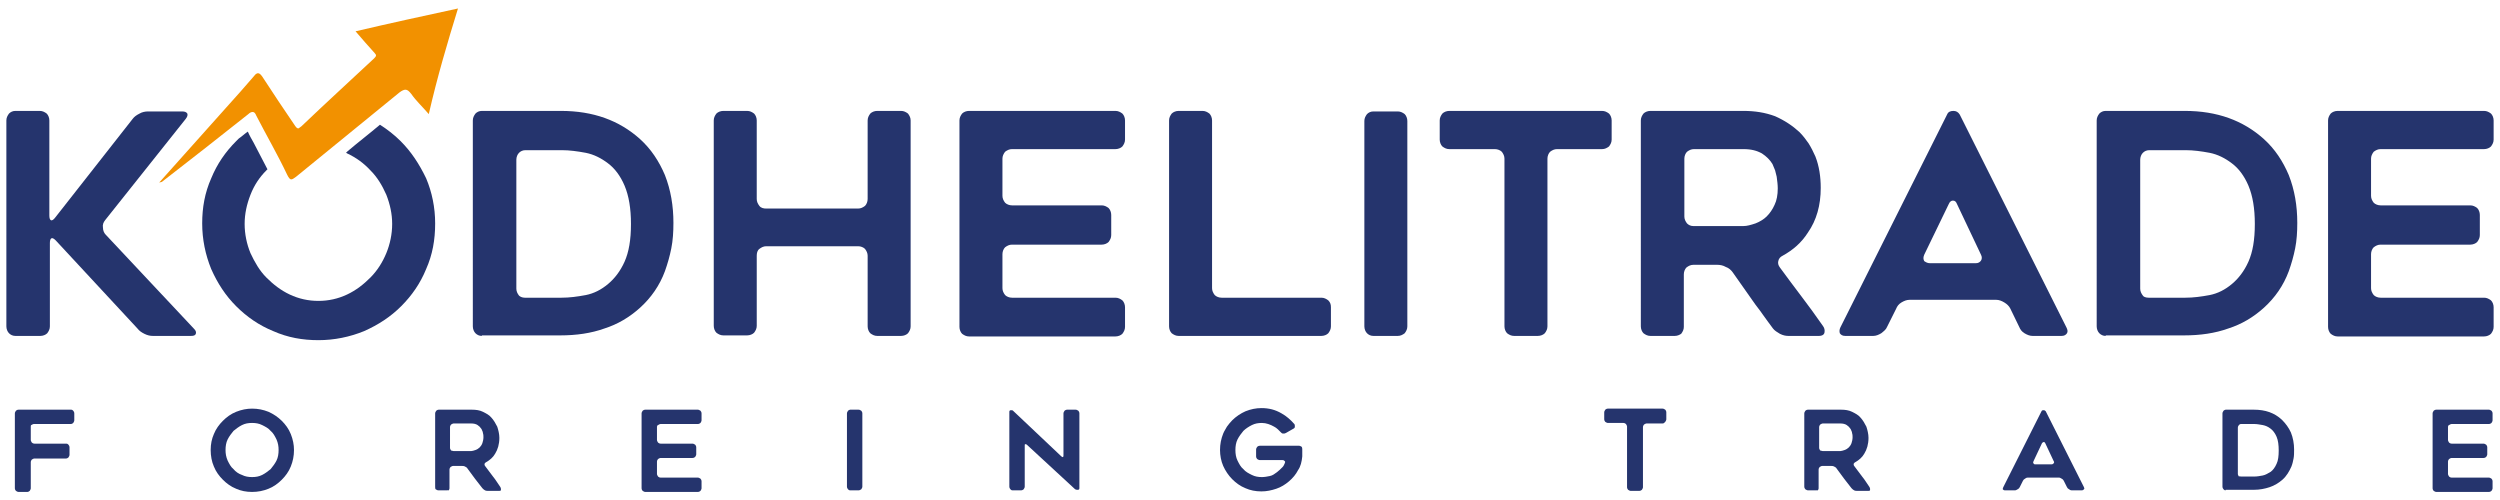 <?xml version="1.0" encoding="utf-8"?>
<!-- Generator: Adobe Illustrator 24.0.2, SVG Export Plug-In . SVG Version: 6.00 Build 0)  -->
<svg version="1.1" id="Layer_1" xmlns="http://www.w3.org/2000/svg" xmlns:xlink="http://www.w3.org/1999/xlink" x="0px" y="0px"
	 viewBox="0 0 471.1 94.2" style="enable-background:new 0 0 471.1 94.2;" xml:space="preserve">
<style type="text/css">
	.st0{fill:#25346D;}
	.st1{fill:#F29100;}
</style>
<g>
	<path class="st0" d="M25.9,61.9L10.5,45.3c-0.3-0.3-0.6-0.5-0.8-0.4c-0.2,0.1-0.3,0.4-0.3,0.9v15.7c0,0.5-0.2,0.9-0.5,1.3
		c-0.3,0.3-0.8,0.5-1.3,0.5H2.9c-0.5,0-0.9-0.2-1.2-0.5c-0.3-0.3-0.5-0.8-0.5-1.3V22.7c0-0.5,0.2-0.9,0.5-1.3
		c0.3-0.3,0.7-0.5,1.2-0.5h4.6c0.5,0,0.9,0.2,1.3,0.5c0.3,0.3,0.5,0.8,0.5,1.3v17.9c0,0.5,0.1,0.8,0.3,0.9c0.2,0.1,0.5-0.1,0.8-0.5
		L25,22.4c0.3-0.4,0.7-0.7,1.3-1c0.5-0.3,1.1-0.4,1.6-0.4h6.4c0.5,0,0.8,0.1,1,0.4c0.1,0.3,0,0.6-0.3,1L19.8,41.5
		c-0.3,0.4-0.5,0.8-0.4,1.4c0,0.5,0.2,1,0.5,1.3L36.6,62c0.3,0.3,0.4,0.6,0.3,0.9c-0.1,0.3-0.4,0.4-0.9,0.4h-7.2
		c-0.5,0-1-0.1-1.6-0.4C26.6,62.6,26.2,62.3,25.9,61.9"/>
	<path class="st0" d="M90.8,63.3c-0.5,0-0.9-0.2-1.2-0.5c-0.3-0.3-0.5-0.8-0.5-1.3V22.7c0-0.5,0.2-0.9,0.5-1.3
		c0.3-0.3,0.7-0.5,1.2-0.5h14.9c6.1,0,11,1.8,14.9,5.3c2.1,1.9,3.6,4.2,4.7,6.8c1.1,2.8,1.6,5.8,1.6,9c0,1.7-0.1,3.3-0.4,4.8
		c-0.3,1.5-0.7,2.9-1.2,4.3c-1,2.7-2.6,5-4.7,6.9c-2,1.8-4.2,3.1-6.7,3.9c-2.5,0.9-5.3,1.3-8.3,1.3H90.8z M98.9,56.1h6.9
		c1.5,0,3-0.2,4.6-0.5c1.5-0.3,2.9-1,4.2-2.1c1.2-1,2.3-2.4,3.1-4.2c0.8-1.8,1.2-4.1,1.2-7.1c0-2.9-0.4-5.3-1.2-7.2
		c-0.8-1.9-1.9-3.3-3.1-4.2c-1.3-1-2.7-1.7-4.2-2c-1.6-0.3-3.1-0.5-4.5-0.5h-6.9c-0.5,0-0.9,0.2-1.2,0.5c-0.3,0.3-0.5,0.8-0.5,1.3
		v24.3c0,0.5,0.2,0.9,0.5,1.3C98,55.9,98.4,56.1,98.9,56.1"/>
	<path class="st0" d="M171.6,22.7v38.8c0,0.5-0.2,0.9-0.5,1.3c-0.3,0.3-0.8,0.5-1.3,0.5h-4.5c-0.5,0-0.9-0.2-1.3-0.5
		c-0.3-0.3-0.5-0.8-0.5-1.3V48.2c0-0.5-0.2-0.9-0.5-1.3c-0.3-0.3-0.8-0.5-1.3-0.5h-17.3c-0.5,0-0.9,0.2-1.3,0.5s-0.5,0.8-0.5,1.3
		v13.2c0,0.5-0.2,0.9-0.5,1.3c-0.3,0.3-0.8,0.5-1.3,0.5h-4.5c-0.5,0-0.9-0.2-1.3-0.5c-0.3-0.3-0.5-0.8-0.5-1.3V22.7
		c0-0.5,0.2-0.9,0.5-1.3c0.3-0.3,0.8-0.5,1.3-0.5h4.5c0.5,0,0.9,0.2,1.3,0.5c0.3,0.3,0.5,0.8,0.5,1.3v14.8c0,0.5,0.2,0.9,0.5,1.3
		s0.8,0.5,1.3,0.5h17.3c0.5,0,0.9-0.2,1.3-0.5c0.3-0.3,0.5-0.8,0.5-1.3V22.7c0-0.5,0.2-0.9,0.5-1.3c0.3-0.3,0.8-0.5,1.3-0.5h4.5
		c0.5,0,0.9,0.2,1.3,0.5C171.4,21.8,171.6,22.2,171.6,22.7"/>
	<path class="st0" d="M188.9,29.9v7c0,0.5,0.2,0.9,0.5,1.3c0.3,0.3,0.8,0.5,1.3,0.5h16.9c0.5,0,0.9,0.2,1.3,0.5
		c0.3,0.3,0.5,0.8,0.5,1.3v3.8c0,0.5-0.2,0.9-0.5,1.3c-0.3,0.3-0.8,0.5-1.3,0.5h-16.9c-0.5,0-0.9,0.2-1.3,0.5
		c-0.3,0.3-0.5,0.8-0.5,1.3v6.4c0,0.5,0.2,0.9,0.5,1.3c0.3,0.3,0.8,0.5,1.3,0.5h19.5c0.5,0,0.9,0.2,1.3,0.5c0.3,0.3,0.5,0.8,0.5,1.3
		v3.7c0,0.5-0.2,0.9-0.5,1.3c-0.3,0.3-0.8,0.5-1.3,0.5h-27.6c-0.5,0-0.9-0.2-1.3-0.5c-0.3-0.3-0.5-0.8-0.5-1.3V22.7
		c0-0.5,0.2-0.9,0.5-1.3c0.3-0.3,0.8-0.5,1.3-0.5h27.6c0.5,0,0.9,0.2,1.3,0.5c0.3,0.3,0.5,0.8,0.5,1.3v3.6c0,0.5-0.2,0.9-0.5,1.3
		c-0.3,0.3-0.8,0.5-1.3,0.5h-19.5c-0.5,0-0.9,0.2-1.3,0.5C189.1,29,188.9,29.4,188.9,29.9"/>
	<path class="st0" d="M250.8,57.9v3.6c0,0.5-0.2,0.9-0.5,1.3c-0.3,0.3-0.8,0.5-1.3,0.5h-26.9c-0.5,0-0.9-0.2-1.3-0.5
		c-0.3-0.3-0.5-0.8-0.5-1.3V22.7c0-0.5,0.2-0.9,0.5-1.3c0.3-0.3,0.8-0.5,1.3-0.5h4.5c0.5,0,0.9,0.2,1.3,0.5c0.3,0.3,0.5,0.8,0.5,1.3
		v31.6c0,0.5,0.2,0.9,0.5,1.3c0.3,0.3,0.8,0.5,1.3,0.5h18.8c0.5,0,0.9,0.2,1.3,0.5C250.7,57,250.8,57.4,250.8,57.9"/>
	<path class="st0" d="M263.4,63.3h-4.6c-0.5,0-0.9-0.2-1.2-0.5c-0.3-0.3-0.5-0.8-0.5-1.3V22.8c0-0.5,0.2-0.9,0.5-1.3
		c0.3-0.3,0.7-0.5,1.2-0.5h4.6c0.5,0,0.9,0.2,1.3,0.5c0.3,0.3,0.5,0.8,0.5,1.3v38.7c0,0.5-0.2,0.9-0.5,1.3
		C264.3,63.1,263.9,63.3,263.4,63.3"/>
	<path class="st0" d="M301.9,28.1h-8.5c-0.5,0-0.9,0.2-1.3,0.5c-0.3,0.3-0.5,0.8-0.5,1.3v31.6c0,0.5-0.2,0.9-0.5,1.3
		c-0.3,0.3-0.8,0.5-1.3,0.5h-4.5c-0.5,0-0.9-0.2-1.3-0.5c-0.3-0.3-0.5-0.8-0.5-1.3V29.9c0-0.5-0.2-0.9-0.5-1.3
		c-0.3-0.3-0.8-0.5-1.3-0.5h-8.6c-0.5,0-0.9-0.2-1.3-0.5c-0.3-0.3-0.5-0.8-0.5-1.3v-3.6c0-0.5,0.2-0.9,0.5-1.3
		c0.3-0.3,0.8-0.5,1.3-0.5h28.8c0.5,0,0.9,0.2,1.3,0.5c0.3,0.3,0.5,0.8,0.5,1.3v3.6c0,0.5-0.2,0.9-0.5,1.3
		C302.8,27.9,302.4,28.1,301.9,28.1"/>
	<path class="st0" d="M315.6,63.3H311c-0.5,0-0.9-0.2-1.3-0.5c-0.3-0.3-0.5-0.8-0.5-1.3V22.7c0-0.5,0.2-0.9,0.5-1.3
		c0.3-0.3,0.8-0.5,1.3-0.5h17.5c2.2,0,4.1,0.3,6,1c1.8,0.8,3.3,1.8,4.6,3c0.7,0.7,1.2,1.4,1.7,2.1c0.5,0.8,0.9,1.6,1.3,2.5
		c0.7,1.8,1,3.8,1,5.9c0,3.3-0.8,6.1-2.4,8.4c-1.2,1.9-2.8,3.3-4.8,4.4c-0.4,0.2-0.7,0.5-0.8,1c-0.1,0.4,0,0.8,0.3,1.2
		c1.4,1.9,2.8,3.8,4.1,5.5c1.3,1.7,2.6,3.5,4,5.5c0.3,0.4,0.4,0.8,0.3,1.3c-0.1,0.4-0.5,0.6-1,0.6h-5.8c-0.5,0-1-0.1-1.6-0.4
		c-0.5-0.3-1-0.6-1.3-1c-0.7-0.9-1.3-1.8-1.9-2.6c-0.6-0.9-1.3-1.7-1.9-2.6l-3.8-5.4c-0.3-0.4-0.7-0.8-1.3-1
		c-0.5-0.3-1.1-0.4-1.6-0.4h-4.5c-0.5,0-0.9,0.2-1.3,0.5c-0.3,0.3-0.5,0.8-0.5,1.3v9.9c0,0.5-0.2,0.9-0.5,1.3
		C316.5,63.1,316.1,63.3,315.6,63.3 M319.1,42.6h9.4c0.7,0,1.4-0.2,2.3-0.5c0.8-0.3,1.6-0.8,2.1-1.3c0.6-0.6,1.1-1.3,1.5-2.2
		c0.4-0.8,0.6-1.9,0.6-3.1c0-0.7-0.1-1.4-0.2-2.2c-0.1-0.4-0.2-0.8-0.3-1.2c-0.2-0.4-0.3-0.8-0.5-1.2c-0.5-0.8-1.1-1.4-2-2
		c-0.9-0.5-2-0.8-3.4-0.8h-9.4c-0.5,0-0.9,0.2-1.3,0.5c-0.3,0.3-0.5,0.8-0.5,1.3v10.9c0,0.5,0.2,0.9,0.5,1.3
		C318.2,42.4,318.6,42.6,319.1,42.6"/>
	<path class="st0" d="M346.8,61.7l20.1-40.1c0.2-0.5,0.6-0.7,1.2-0.7c0.5,0,0.9,0.2,1.2,0.7l20.1,40.1c0.2,0.4,0.3,0.8,0.1,1.1
		c-0.2,0.3-0.5,0.5-1,0.5H383c-0.5,0-1-0.2-1.5-0.5c-0.5-0.3-0.8-0.7-1-1.2l-1.7-3.5c-0.2-0.4-0.6-0.8-1.1-1.1
		c-0.5-0.3-1-0.5-1.5-0.5h-16.4c-0.5,0-1,0.2-1.5,0.5c-0.5,0.3-0.8,0.7-1,1.2l-1.7,3.4c-0.2,0.5-0.6,0.8-1.1,1.2
		c-0.5,0.3-1,0.5-1.5,0.5h-5.3c-0.5,0-0.8-0.2-1-0.5C346.6,62.5,346.6,62.1,346.8,61.7 M363.7,49.6h8.6c0.5,0,0.8-0.2,1-0.5
		c0.2-0.3,0.2-0.7,0-1.1l-4.5-9.5c-0.2-0.5-0.4-0.7-0.8-0.7c-0.3,0-0.6,0.2-0.8,0.7l-4.6,9.5c-0.2,0.5-0.2,0.8,0,1.2
		C362.9,49.4,363.2,49.6,363.7,49.6"/>
	<path class="st0" d="M396.8,63.3c-0.5,0-0.9-0.2-1.2-0.5c-0.3-0.3-0.5-0.8-0.5-1.3V22.7c0-0.5,0.2-0.9,0.5-1.3
		c0.3-0.3,0.7-0.5,1.2-0.5h14.9c6.1,0,11,1.8,14.9,5.3c2.1,1.9,3.6,4.2,4.7,6.8c1.1,2.8,1.6,5.8,1.6,9c0,1.7-0.1,3.3-0.4,4.8
		c-0.3,1.5-0.7,2.9-1.2,4.3c-1,2.7-2.6,5-4.7,6.9c-2,1.8-4.2,3.1-6.7,3.9c-2.5,0.9-5.3,1.3-8.3,1.3H396.8z M404.9,56.1h6.9
		c1.5,0,3-0.2,4.6-0.5c1.5-0.3,2.9-1,4.2-2.1c1.2-1,2.3-2.4,3.1-4.2c0.8-1.8,1.2-4.1,1.2-7.1c0-2.9-0.4-5.3-1.2-7.2
		c-0.8-1.9-1.9-3.3-3.1-4.2c-1.3-1-2.7-1.7-4.2-2c-1.6-0.3-3.1-0.5-4.5-0.5h-6.9c-0.5,0-0.9,0.2-1.2,0.5c-0.3,0.3-0.5,0.8-0.5,1.3
		v24.3c0,0.5,0.2,0.9,0.5,1.3C403.9,55.9,404.3,56.1,404.9,56.1"/>
	<path class="st0" d="M446.8,29.9v7c0,0.5,0.2,0.9,0.5,1.3c0.3,0.3,0.8,0.5,1.3,0.5h16.9c0.5,0,0.9,0.2,1.3,0.5
		c0.3,0.3,0.5,0.8,0.5,1.3v3.8c0,0.5-0.2,0.9-0.5,1.3c-0.3,0.3-0.8,0.5-1.3,0.5h-16.9c-0.5,0-0.9,0.2-1.3,0.5
		c-0.3,0.3-0.5,0.8-0.5,1.3v6.4c0,0.5,0.2,0.9,0.5,1.3c0.3,0.3,0.8,0.5,1.3,0.5h19.5c0.5,0,0.9,0.2,1.3,0.5c0.3,0.3,0.5,0.8,0.5,1.3
		v3.7c0,0.5-0.2,0.9-0.5,1.3c-0.3,0.3-0.8,0.5-1.3,0.5h-27.6c-0.5,0-0.9-0.2-1.3-0.5c-0.3-0.3-0.5-0.8-0.5-1.3V22.7
		c0-0.5,0.2-0.9,0.5-1.3c0.3-0.3,0.8-0.5,1.3-0.5h27.6c0.5,0,0.9,0.2,1.3,0.5c0.3,0.3,0.5,0.8,0.5,1.3v3.6c0,0.5-0.2,0.9-0.5,1.3
		c-0.3,0.3-0.8,0.5-1.3,0.5h-19.5c-0.5,0-0.9,0.2-1.3,0.5C447,29,446.8,29.4,446.8,29.9"/>
	<path class="st0" d="M5.8,80.4v2.5c0,0.2,0.1,0.3,0.2,0.5c0.1,0.1,0.3,0.2,0.5,0.2h6c0.2,0,0.3,0.1,0.4,0.2
		c0.1,0.1,0.2,0.3,0.2,0.5v1.4c0,0.2-0.1,0.3-0.2,0.5c-0.1,0.1-0.3,0.2-0.4,0.2h-6c-0.2,0-0.3,0.1-0.5,0.2c-0.1,0.1-0.2,0.3-0.2,0.5
		v4.9c0,0.2-0.1,0.3-0.2,0.5c-0.1,0.1-0.3,0.2-0.4,0.2H3.5c-0.2,0-0.3-0.1-0.5-0.2c-0.1-0.1-0.2-0.3-0.2-0.5V77.9
		c0-0.2,0.1-0.3,0.2-0.5c0.1-0.1,0.3-0.2,0.5-0.2h9.9c0.2,0,0.3,0.1,0.4,0.2c0.1,0.1,0.2,0.3,0.2,0.5v1.3c0,0.2-0.1,0.3-0.2,0.5
		c-0.1,0.1-0.3,0.2-0.4,0.2h-7c-0.2,0-0.3,0.1-0.5,0.2C5.8,80.1,5.8,80.3,5.8,80.4"/>
	<path class="st0" d="M47.5,92.7c-1.1,0-2.1-0.2-3-0.6c-1-0.4-1.8-1-2.5-1.7c-0.7-0.7-1.3-1.5-1.7-2.5c-0.4-0.9-0.6-2-0.6-3.1
		c0-1.1,0.2-2.1,0.6-3c0.4-1,1-1.8,1.7-2.5c0.7-0.7,1.5-1.3,2.5-1.7c1-0.4,2-0.6,3-0.6c1.1,0,2.1,0.2,3.1,0.6c0.9,0.4,1.8,1,2.5,1.7
		c0.7,0.7,1.3,1.5,1.7,2.5c0.4,1,0.6,2,0.6,3c0,1.1-0.2,2.1-0.6,3.1c-0.4,1-1,1.8-1.7,2.5c-0.7,0.7-1.5,1.3-2.5,1.7
		C49.6,92.5,48.6,92.7,47.5,92.7 M47.5,79.7c-0.7,0-1.3,0.1-1.9,0.4c-0.6,0.3-1.1,0.7-1.6,1.1c-0.4,0.5-0.8,1-1.1,1.6
		c-0.3,0.6-0.4,1.3-0.4,2c0,0.7,0.1,1.3,0.4,2c0.3,0.6,0.6,1.2,1.1,1.6c0.4,0.5,1,0.9,1.6,1.1c0.6,0.3,1.2,0.4,1.9,0.4
		c0.7,0,1.3-0.1,1.9-0.4c0.6-0.3,1.1-0.7,1.6-1.1c0.4-0.5,0.8-1,1.1-1.6c0.3-0.6,0.4-1.3,0.4-2c0-0.7-0.1-1.3-0.4-2
		c-0.3-0.6-0.6-1.2-1.1-1.6c-0.4-0.5-1-0.8-1.6-1.1C48.8,79.8,48.2,79.7,47.5,79.7"/>
	<path class="st0" d="M84.2,92.4h-1.6c-0.2,0-0.3-0.1-0.5-0.2C82,92.1,82,91.9,82,91.7V77.9c0-0.2,0.1-0.3,0.2-0.5
		c0.1-0.1,0.3-0.2,0.5-0.2h6.2c0.8,0,1.5,0.1,2.1,0.4c0.6,0.3,1.2,0.6,1.6,1.1c0.2,0.2,0.4,0.5,0.6,0.8c0.2,0.3,0.3,0.6,0.5,0.9
		c0.2,0.6,0.4,1.4,0.4,2.1c0,1.2-0.3,2.2-0.8,3c-0.4,0.7-1,1.2-1.7,1.6c-0.2,0.1-0.2,0.2-0.3,0.3c0,0.1,0,0.3,0.1,0.4
		c0.5,0.7,1,1.3,1.5,2c0.5,0.6,0.9,1.3,1.4,2c0.1,0.2,0.1,0.3,0.1,0.5c0,0.2-0.2,0.2-0.3,0.2h-2.1c-0.2,0-0.4,0-0.6-0.1
		c-0.2-0.1-0.3-0.2-0.5-0.4c-0.2-0.3-0.5-0.6-0.7-0.9c-0.2-0.3-0.5-0.6-0.7-0.9l-1.4-1.9c-0.1-0.2-0.3-0.3-0.5-0.4
		c-0.2-0.1-0.4-0.1-0.6-0.1h-1.6c-0.2,0-0.3,0.1-0.5,0.2c-0.1,0.1-0.2,0.3-0.2,0.5v3.5c0,0.2-0.1,0.3-0.2,0.5
		C84.6,92.3,84.4,92.4,84.2,92.4 M85.5,85h3.3c0.2,0,0.5-0.1,0.8-0.2c0.3-0.1,0.6-0.3,0.8-0.5c0.2-0.2,0.4-0.5,0.5-0.8
		c0.1-0.3,0.2-0.7,0.2-1.1c0-0.2,0-0.5-0.1-0.8c0-0.2-0.1-0.3-0.1-0.4c-0.1-0.1-0.1-0.3-0.2-0.4c-0.2-0.3-0.4-0.5-0.7-0.7
		c-0.3-0.2-0.7-0.3-1.2-0.3h-3.3c-0.2,0-0.3,0.1-0.5,0.2c-0.1,0.1-0.2,0.3-0.2,0.5v3.9c0,0.2,0.1,0.3,0.2,0.5
		C85.2,84.9,85.3,85,85.5,85"/>
	<path class="st0" d="M123.8,80.4v2.5c0,0.2,0.1,0.3,0.2,0.5c0.1,0.1,0.3,0.2,0.5,0.2h6c0.2,0,0.3,0.1,0.5,0.2
		c0.1,0.1,0.2,0.3,0.2,0.5v1.3c0,0.2-0.1,0.3-0.2,0.5c-0.1,0.1-0.3,0.2-0.5,0.2h-6c-0.2,0-0.3,0.1-0.5,0.2c-0.1,0.1-0.2,0.3-0.2,0.5
		v2.3c0,0.2,0.1,0.3,0.2,0.5c0.1,0.1,0.3,0.2,0.5,0.2h7c0.2,0,0.3,0.1,0.5,0.2c0.1,0.1,0.2,0.3,0.2,0.5v1.3c0,0.2-0.1,0.3-0.2,0.5
		c-0.1,0.1-0.3,0.2-0.5,0.2h-9.9c-0.2,0-0.3-0.1-0.5-0.2c-0.1-0.1-0.2-0.3-0.2-0.5V77.9c0-0.2,0.1-0.3,0.2-0.5
		c0.1-0.1,0.3-0.2,0.5-0.2h9.9c0.2,0,0.3,0.1,0.5,0.2c0.1,0.1,0.2,0.3,0.2,0.5v1.3c0,0.2-0.1,0.3-0.2,0.5c-0.1,0.1-0.3,0.2-0.5,0.2
		h-7c-0.2,0-0.3,0.1-0.5,0.2C123.9,80.1,123.8,80.3,123.8,80.4"/>
	<path class="st0" d="M161.8,92.4h-1.6c-0.2,0-0.3-0.1-0.4-0.2c-0.1-0.1-0.2-0.3-0.2-0.5V77.9c0-0.2,0.1-0.3,0.2-0.5
		c0.1-0.1,0.3-0.2,0.4-0.2h1.6c0.2,0,0.3,0.1,0.5,0.2c0.1,0.1,0.2,0.3,0.2,0.5v13.8c0,0.2-0.1,0.3-0.2,0.5
		C162.1,92.3,162,92.4,161.8,92.4"/>
	<path class="st0" d="M193.1,84v7.7c0,0.2-0.1,0.3-0.2,0.5c-0.1,0.1-0.3,0.2-0.5,0.2h-1.6c-0.2,0-0.3-0.1-0.4-0.2
		c-0.1-0.1-0.2-0.3-0.2-0.5V77.6c0-0.2,0.1-0.3,0.3-0.3c0.2,0,0.3,0,0.4,0.1L200,86c0.1,0.1,0.3,0.2,0.3,0.1c0.1,0,0.1-0.2,0.1-0.3
		v-7.9c0-0.2,0.1-0.3,0.2-0.5c0.1-0.1,0.3-0.2,0.5-0.2h1.6c0.2,0,0.3,0.1,0.5,0.2c0.1,0.1,0.2,0.3,0.2,0.5V92c0,0.2-0.1,0.3-0.3,0.3
		c-0.2,0-0.3,0-0.5-0.1l-9.1-8.4c-0.1-0.1-0.3-0.1-0.3-0.1C193.1,83.7,193.1,83.8,193.1,84"/>
	<path class="st0" d="M245.4,84.7c0,0.3,0,0.6,0,0.8c0,0.3,0,0.4,0,0.5c-0.1,1-0.3,1.9-0.8,2.6c-0.4,0.8-1,1.5-1.7,2.1
		c-0.7,0.6-1.5,1.1-2.4,1.4c-0.9,0.3-1.8,0.5-2.8,0.5c-1.1,0-2.1-0.2-3-0.6c-1-0.4-1.8-1-2.5-1.7c-0.7-0.7-1.3-1.6-1.7-2.5
		c-0.4-0.9-0.6-2-0.6-3c0-1.1,0.2-2.1,0.6-3.1c0.2-0.5,0.5-0.9,0.7-1.3c0.3-0.4,0.6-0.8,1-1.2c0.7-0.7,1.6-1.3,2.5-1.7
		c1-0.4,2-0.6,3-0.6c1.4,0,2.6,0.3,3.8,1c0.9,0.5,1.7,1.2,2.4,2c0.1,0.1,0.1,0.3,0.1,0.5c0,0.2-0.1,0.3-0.3,0.4l-1.4,0.8
		c-0.2,0.1-0.3,0.1-0.5,0.1c-0.2,0-0.3-0.1-0.4-0.2c-0.2-0.2-0.4-0.4-0.6-0.6c-0.2-0.2-0.5-0.4-0.7-0.5c-0.7-0.4-1.5-0.7-2.3-0.7
		c-0.7,0-1.3,0.1-1.9,0.4c-0.6,0.3-1.2,0.7-1.6,1.1c-0.4,0.5-0.8,1-1.1,1.6c-0.3,0.6-0.4,1.3-0.4,2c0,0.7,0.1,1.4,0.4,2
		c0.3,0.6,0.6,1.2,1.1,1.6c0.4,0.5,1,0.8,1.6,1.1c0.6,0.3,1.2,0.4,1.9,0.4c0.5,0,1-0.1,1.5-0.2c0.5-0.1,0.9-0.4,1.3-0.7
		c0.4-0.3,0.7-0.6,1.1-1c0.2-0.2,0.3-0.5,0.4-0.7c0.1-0.2,0.1-0.3,0-0.4c-0.1-0.1-0.2-0.2-0.4-0.2h-4.3c-0.2,0-0.3-0.1-0.5-0.2
		c-0.1-0.1-0.2-0.3-0.2-0.5v-1.3c0-0.2,0.1-0.3,0.2-0.5c0.1-0.1,0.3-0.2,0.5-0.2h7.4c0.2,0,0.3,0.1,0.5,0.2
		C245.4,84.4,245.4,84.6,245.4,84.7"/>
	<path class="st0" d="M313.3,79.8h-3c-0.2,0-0.3,0.1-0.5,0.2c-0.1,0.1-0.2,0.3-0.2,0.5v11.3c0,0.2-0.1,0.3-0.2,0.5
		c-0.1,0.1-0.3,0.2-0.5,0.2h-1.6c-0.2,0-0.3-0.1-0.5-0.2c-0.1-0.1-0.2-0.3-0.2-0.5V80.4c0-0.2-0.1-0.3-0.2-0.5
		c-0.1-0.1-0.3-0.2-0.5-0.2H303c-0.2,0-0.3-0.1-0.5-0.2c-0.1-0.1-0.2-0.3-0.2-0.5v-1.3c0-0.2,0.1-0.3,0.2-0.5
		c0.1-0.1,0.3-0.2,0.5-0.2h10.3c0.2,0,0.3,0.1,0.5,0.2c0.1,0.1,0.2,0.3,0.2,0.5v1.3c0,0.2-0.1,0.3-0.2,0.5
		C313.6,79.7,313.5,79.8,313.3,79.8"/>
	<path class="st0" d="M342.3,92.4h-1.6c-0.2,0-0.3-0.1-0.5-0.2c-0.1-0.1-0.2-0.3-0.2-0.5V77.9c0-0.2,0.1-0.3,0.2-0.5
		c0.1-0.1,0.3-0.2,0.5-0.2h6.2c0.8,0,1.5,0.1,2.1,0.4c0.6,0.3,1.2,0.6,1.6,1.1c0.2,0.2,0.4,0.5,0.6,0.8c0.2,0.3,0.3,0.6,0.5,0.9
		c0.2,0.6,0.4,1.4,0.4,2.1c0,1.2-0.3,2.2-0.8,3c-0.4,0.7-1,1.2-1.7,1.6c-0.2,0.1-0.2,0.2-0.3,0.3c0,0.1,0,0.3,0.1,0.4
		c0.5,0.7,1,1.3,1.5,2c0.5,0.6,0.9,1.3,1.4,2c0.1,0.2,0.1,0.3,0.1,0.5c0,0.2-0.2,0.2-0.3,0.2h-2.1c-0.2,0-0.4,0-0.6-0.1
		c-0.2-0.1-0.3-0.2-0.5-0.4c-0.2-0.3-0.5-0.6-0.7-0.9c-0.2-0.3-0.5-0.6-0.7-0.9l-1.4-1.9c-0.1-0.2-0.3-0.3-0.5-0.4
		c-0.2-0.1-0.4-0.1-0.6-0.1h-1.6c-0.2,0-0.3,0.1-0.5,0.2c-0.1,0.1-0.2,0.3-0.2,0.5v3.5c0,0.2-0.1,0.3-0.2,0.5
		C342.6,92.3,342.4,92.4,342.3,92.4 M343.5,85h3.3c0.2,0,0.5-0.1,0.8-0.2c0.3-0.1,0.6-0.3,0.8-0.5c0.2-0.2,0.4-0.5,0.5-0.8
		c0.1-0.3,0.2-0.7,0.2-1.1c0-0.2,0-0.5-0.1-0.8c0-0.2-0.1-0.3-0.1-0.4c-0.1-0.1-0.1-0.3-0.2-0.4c-0.2-0.3-0.4-0.5-0.7-0.7
		c-0.3-0.2-0.7-0.3-1.2-0.3h-3.3c-0.2,0-0.3,0.1-0.5,0.2c-0.1,0.1-0.2,0.3-0.2,0.5v3.9c0,0.2,0.1,0.3,0.2,0.5
		C343.2,84.9,343.3,85,343.5,85"/>
	<path class="st0" d="M377.5,91.8l7.2-14.3c0.1-0.2,0.2-0.2,0.4-0.2c0.2,0,0.3,0.1,0.4,0.2l7.2,14.3c0.1,0.2,0.1,0.3,0,0.4
		c-0.1,0.1-0.2,0.2-0.4,0.2h-1.9c-0.2,0-0.4-0.1-0.5-0.2c-0.2-0.1-0.3-0.2-0.4-0.4l-0.6-1.2c-0.1-0.2-0.2-0.3-0.4-0.4
		c-0.2-0.1-0.3-0.2-0.5-0.2h-5.9c-0.2,0-0.4,0.1-0.5,0.2c-0.2,0.1-0.3,0.2-0.4,0.4l-0.6,1.2c-0.1,0.2-0.2,0.3-0.4,0.4
		c-0.2,0.1-0.3,0.2-0.5,0.2h-1.9c-0.2,0-0.3-0.1-0.4-0.2C377.4,92.1,377.4,92,377.5,91.8 M383.5,87.5h3.1c0.2,0,0.3-0.1,0.4-0.2
		c0.1-0.1,0.1-0.3,0-0.4l-1.6-3.4c-0.1-0.2-0.2-0.2-0.3-0.2c-0.1,0-0.2,0.1-0.3,0.2l-1.6,3.4c-0.1,0.2-0.1,0.3,0,0.4
		C383.2,87.4,383.3,87.5,383.5,87.5"/>
	<path class="st0" d="M419.4,92.4c-0.2,0-0.3-0.1-0.4-0.2c-0.1-0.1-0.2-0.3-0.2-0.5V77.9c0-0.2,0.1-0.3,0.2-0.5
		c0.1-0.1,0.3-0.2,0.4-0.2h5.3c2.2,0,3.9,0.6,5.3,1.9c0.7,0.7,1.3,1.5,1.7,2.4c0.4,1,0.6,2.1,0.6,3.2c0,0.6,0,1.2-0.1,1.7
		c-0.1,0.5-0.2,1-0.4,1.5c-0.4,0.9-0.9,1.8-1.7,2.5c-0.7,0.6-1.5,1.1-2.4,1.4c-0.9,0.3-1.9,0.5-3,0.5H419.4z M422.3,89.8h2.5
		c0.5,0,1.1-0.1,1.6-0.2c0.5-0.1,1-0.4,1.5-0.7c0.4-0.3,0.8-0.8,1.1-1.5c0.3-0.6,0.4-1.5,0.4-2.5c0-1-0.1-1.9-0.4-2.6
		c-0.3-0.7-0.7-1.2-1.1-1.5c-0.5-0.4-1-0.6-1.5-0.7c-0.6-0.1-1.1-0.2-1.6-0.2h-2.5c-0.2,0-0.3,0.1-0.4,0.2c-0.1,0.1-0.2,0.3-0.2,0.5
		v8.7c0,0.2,0.1,0.3,0.2,0.5C422,89.7,422.1,89.8,422.3,89.8"/>
	<path class="st0" d="M461.3,80.4v2.5c0,0.2,0.1,0.3,0.2,0.5c0.1,0.1,0.3,0.2,0.5,0.2h6c0.2,0,0.3,0.1,0.5,0.2
		c0.1,0.1,0.2,0.3,0.2,0.5v1.3c0,0.2-0.1,0.3-0.2,0.5c-0.1,0.1-0.3,0.2-0.5,0.2h-6c-0.2,0-0.3,0.1-0.5,0.2c-0.1,0.1-0.2,0.3-0.2,0.5
		v2.3c0,0.2,0.1,0.3,0.2,0.5c0.1,0.1,0.3,0.2,0.5,0.2h7c0.2,0,0.3,0.1,0.5,0.2c0.1,0.1,0.2,0.3,0.2,0.5v1.3c0,0.2-0.1,0.3-0.2,0.5
		c-0.1,0.1-0.3,0.2-0.5,0.2h-9.9c-0.2,0-0.3-0.1-0.5-0.2c-0.1-0.1-0.2-0.3-0.2-0.5V77.9c0-0.2,0.1-0.3,0.2-0.5
		c0.1-0.1,0.3-0.2,0.5-0.2h9.9c0.2,0,0.3,0.1,0.5,0.2c0.1,0.1,0.2,0.3,0.2,0.5v1.3c0,0.2-0.1,0.3-0.2,0.5c-0.1,0.1-0.3,0.2-0.5,0.2
		h-7c-0.2,0-0.3,0.1-0.5,0.2C461.4,80.1,461.3,80.3,461.3,80.4"/>
	<path class="st1" d="M86.3,1.6C79.8,3,73.4,4.4,67,5.9c1.3,1.5,2.4,2.8,3.6,4.1c0.4,0.4,0.3,0.6-0.1,1c-4.6,4.3-9.2,8.5-13.7,12.8
		c-0.3,0.2-0.5,0.4-0.6,0.4c-0.2,0-0.4-0.2-0.6-0.5c-2.1-3.1-4.2-6.2-6.2-9.3c-0.3-0.4-0.5-0.6-0.8-0.6c-0.2,0-0.5,0.2-0.7,0.5
		c-1.7,2-3.5,4-5.3,6c-4.1,4.6-8.3,9.3-12.6,14.1c0.4-0.1,0.5-0.1,0.6-0.2c5.4-4.2,10.8-8.4,16.2-12.7c0.3-0.3,0.6-0.4,0.8-0.4
		c0.3,0,0.5,0.2,0.7,0.7c1.9,3.7,4,7.3,5.8,11.1c0.3,0.6,0.5,0.9,0.8,0.9c0.2,0,0.5-0.2,0.9-0.5c6.5-5.3,13-10.6,19.5-15.9
		c0.4-0.3,0.8-0.5,1.1-0.5c0.4,0,0.7,0.3,1.1,0.8c0.9,1.3,2.1,2.4,3.3,3.8C82.4,14.5,84.3,8.1,86.3,1.6"/>
	<path class="st0" d="M75.5,26.6c-1.2-1.2-2.5-2.2-3.9-3.1c-2,1.7-4.1,3.3-6.1,5c-0.1,0.1-0.2,0.2-0.3,0.3c0.1,0,0.2,0.1,0.2,0.1
		c1.7,0.8,3.1,1.8,4.4,3.2c1.3,1.3,2.2,2.8,3,4.6c0.7,1.8,1.1,3.6,1.1,5.5c0,1.9-0.4,3.8-1.1,5.5c-0.7,1.7-1.7,3.3-3,4.6
		c-1.3,1.3-2.7,2.4-4.4,3.2c-1.7,0.8-3.5,1.2-5.4,1.2c-1.9,0-3.7-0.4-5.4-1.2c-1.7-0.8-3.1-1.9-4.4-3.2c-1.3-1.3-2.2-2.9-3-4.6
		c-0.7-1.7-1.1-3.6-1.1-5.5c0-1.9,0.4-3.7,1.1-5.5c0.7-1.8,1.7-3.3,3-4.6c0.1-0.1,0.1-0.1,0.2-0.2c-0.9-1.7-1.7-3.3-2.6-5
		c-0.4-0.7-0.8-1.4-1.1-2.1c-0.6,0.4-1.1,0.9-1.7,1.3c-0.2,0.2-0.3,0.3-0.5,0.5c-2,2-3.6,4.3-4.7,7c-1.2,2.7-1.7,5.5-1.7,8.5
		c0,3,0.6,5.9,1.7,8.6c1.2,2.7,2.7,5,4.7,7c2,2,4.3,3.6,7,4.7c2.7,1.2,5.5,1.7,8.5,1.7c3,0,5.9-0.6,8.6-1.7c2.7-1.2,5-2.7,7-4.7
		c2-2,3.6-4.3,4.7-7c1.2-2.7,1.7-5.5,1.7-8.6c0-3-0.6-5.9-1.7-8.5C79,30.9,77.5,28.6,75.5,26.6"/>
</g>
</svg>
